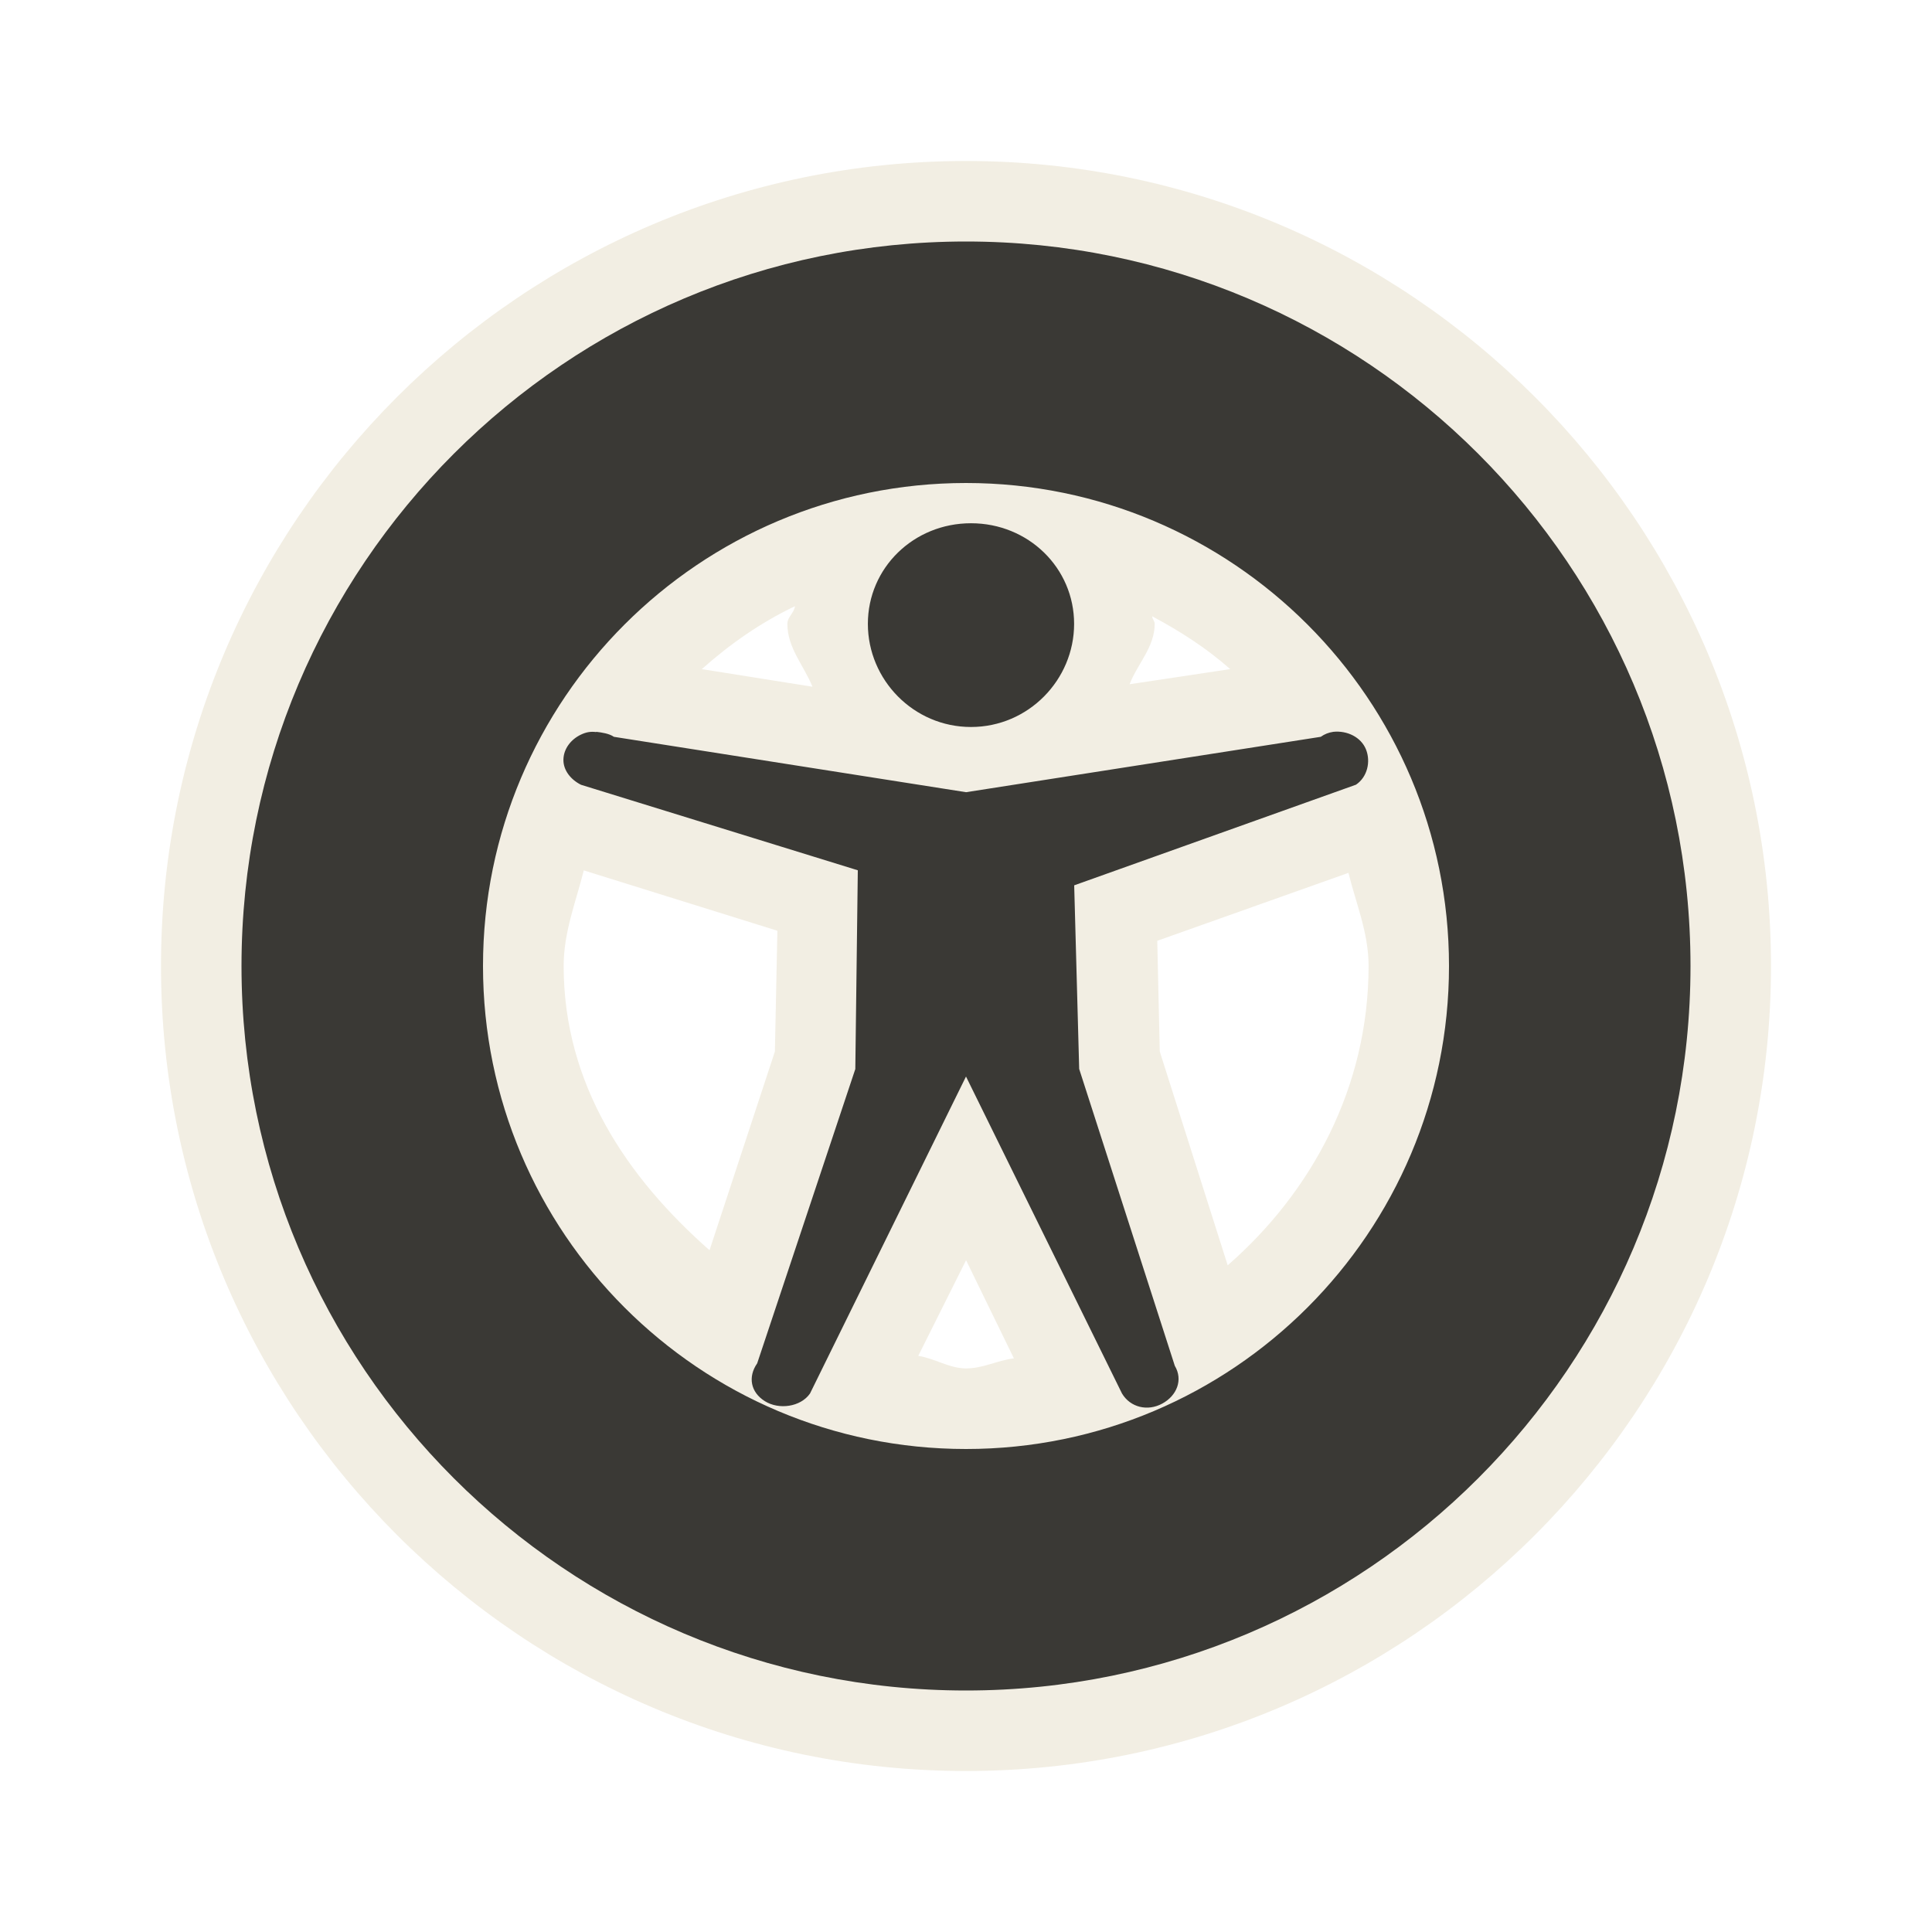 <?xml version="1.0" encoding="UTF-8"?>
<!-- Created with Inkscape (http://www.inkscape.org/) -->
<svg id="svg3341" width="24" height="24" version="1.0" xmlns="http://www.w3.org/2000/svg">
 <g id="layer1">
  <path id="path3339" d="m12 2c-5.515 0-10 4.485-10 10 0 5.515 4.485 10 10 10 5.515 0 10-4.485 10-10 0-5.515-4.485-10-10-10zm-2.125 5.531c-0.01 0.084-0.094 0.133-0.094 0.219 0 0.299 0.205 0.517 0.312 0.781l-1.375-0.219c0.347-0.309 0.732-0.579 1.156-0.781zm4.438 0.125c0.347 0.185 0.677 0.397 0.969 0.656l-1.25 0.188c0.1-0.257 0.312-0.461 0.312-0.75 0-0.036-0.03-0.059-0.031-0.094zm-7.062 3.156 2.406 0.75-0.031 1.5-0.812 2.469c-1.023-0.902-1.812-2.057-1.812-3.531 0-0.424 0.152-0.795 0.25-1.188zm9.5 0.031c0.094 0.383 0.25 0.743 0.25 1.156 0 1.504-0.704 2.806-1.75 3.719l-0.844-2.656-0.031-1.375 2.375-0.844zm-4.75 4.812 0.594 1.219c-0.205 0.025-0.382 0.125-0.594 0.125-0.209 0-0.391-0.126-0.594-0.156l0.594-1.188z" style="fill-rule:evenodd;fill:#eae3d0;opacity:.6"/>
  <path id="path3157" d="m12 3c-4.968 0-9 4.032-9 9s4.032 9 9 9 9-4.032 9-9-4.032-9-9-9zm0 3c3.312 0 6 2.688 6 6s-2.688 6-6 6-6-2.688-6-6 2.688-6 6-6zm0.062 0.5c-0.713 0-1.281 0.555-1.281 1.25 0 0.695 0.568 1.281 1.281 1.281 0.713 0 1.281-0.586 1.281-1.281 0-0.695-0.568-1.25-1.281-1.25zm-4.656 2.594c-0.07-0.009-0.124 0.001-0.188 0.031-0.127 0.06-0.217 0.178-0.219 0.312-0.002 0.134 0.094 0.25 0.219 0.312l3.438 1.062-0.031 2.469-1.219 3.656c-0.117 0.167-0.082 0.358 0.094 0.469 0.175 0.111 0.446 0.073 0.562-0.094l1.938-3.938 1.938 3.938c0.104 0.173 0.318 0.224 0.5 0.125 0.182-0.099 0.26-0.296 0.156-0.469l-1.188-3.688-0.062-2.281 3.5-1.25c0.141-0.094 0.186-0.285 0.125-0.438-0.061-0.153-0.235-0.237-0.406-0.219-0.06 0.009-0.108 0.028-0.156 0.062l-4.406 0.688-4.375-0.688c-0.057-0.04-0.149-0.054-0.219-0.062z" style="fill-rule:evenodd;fill:#3a3935"/>
 </g>
</svg>
